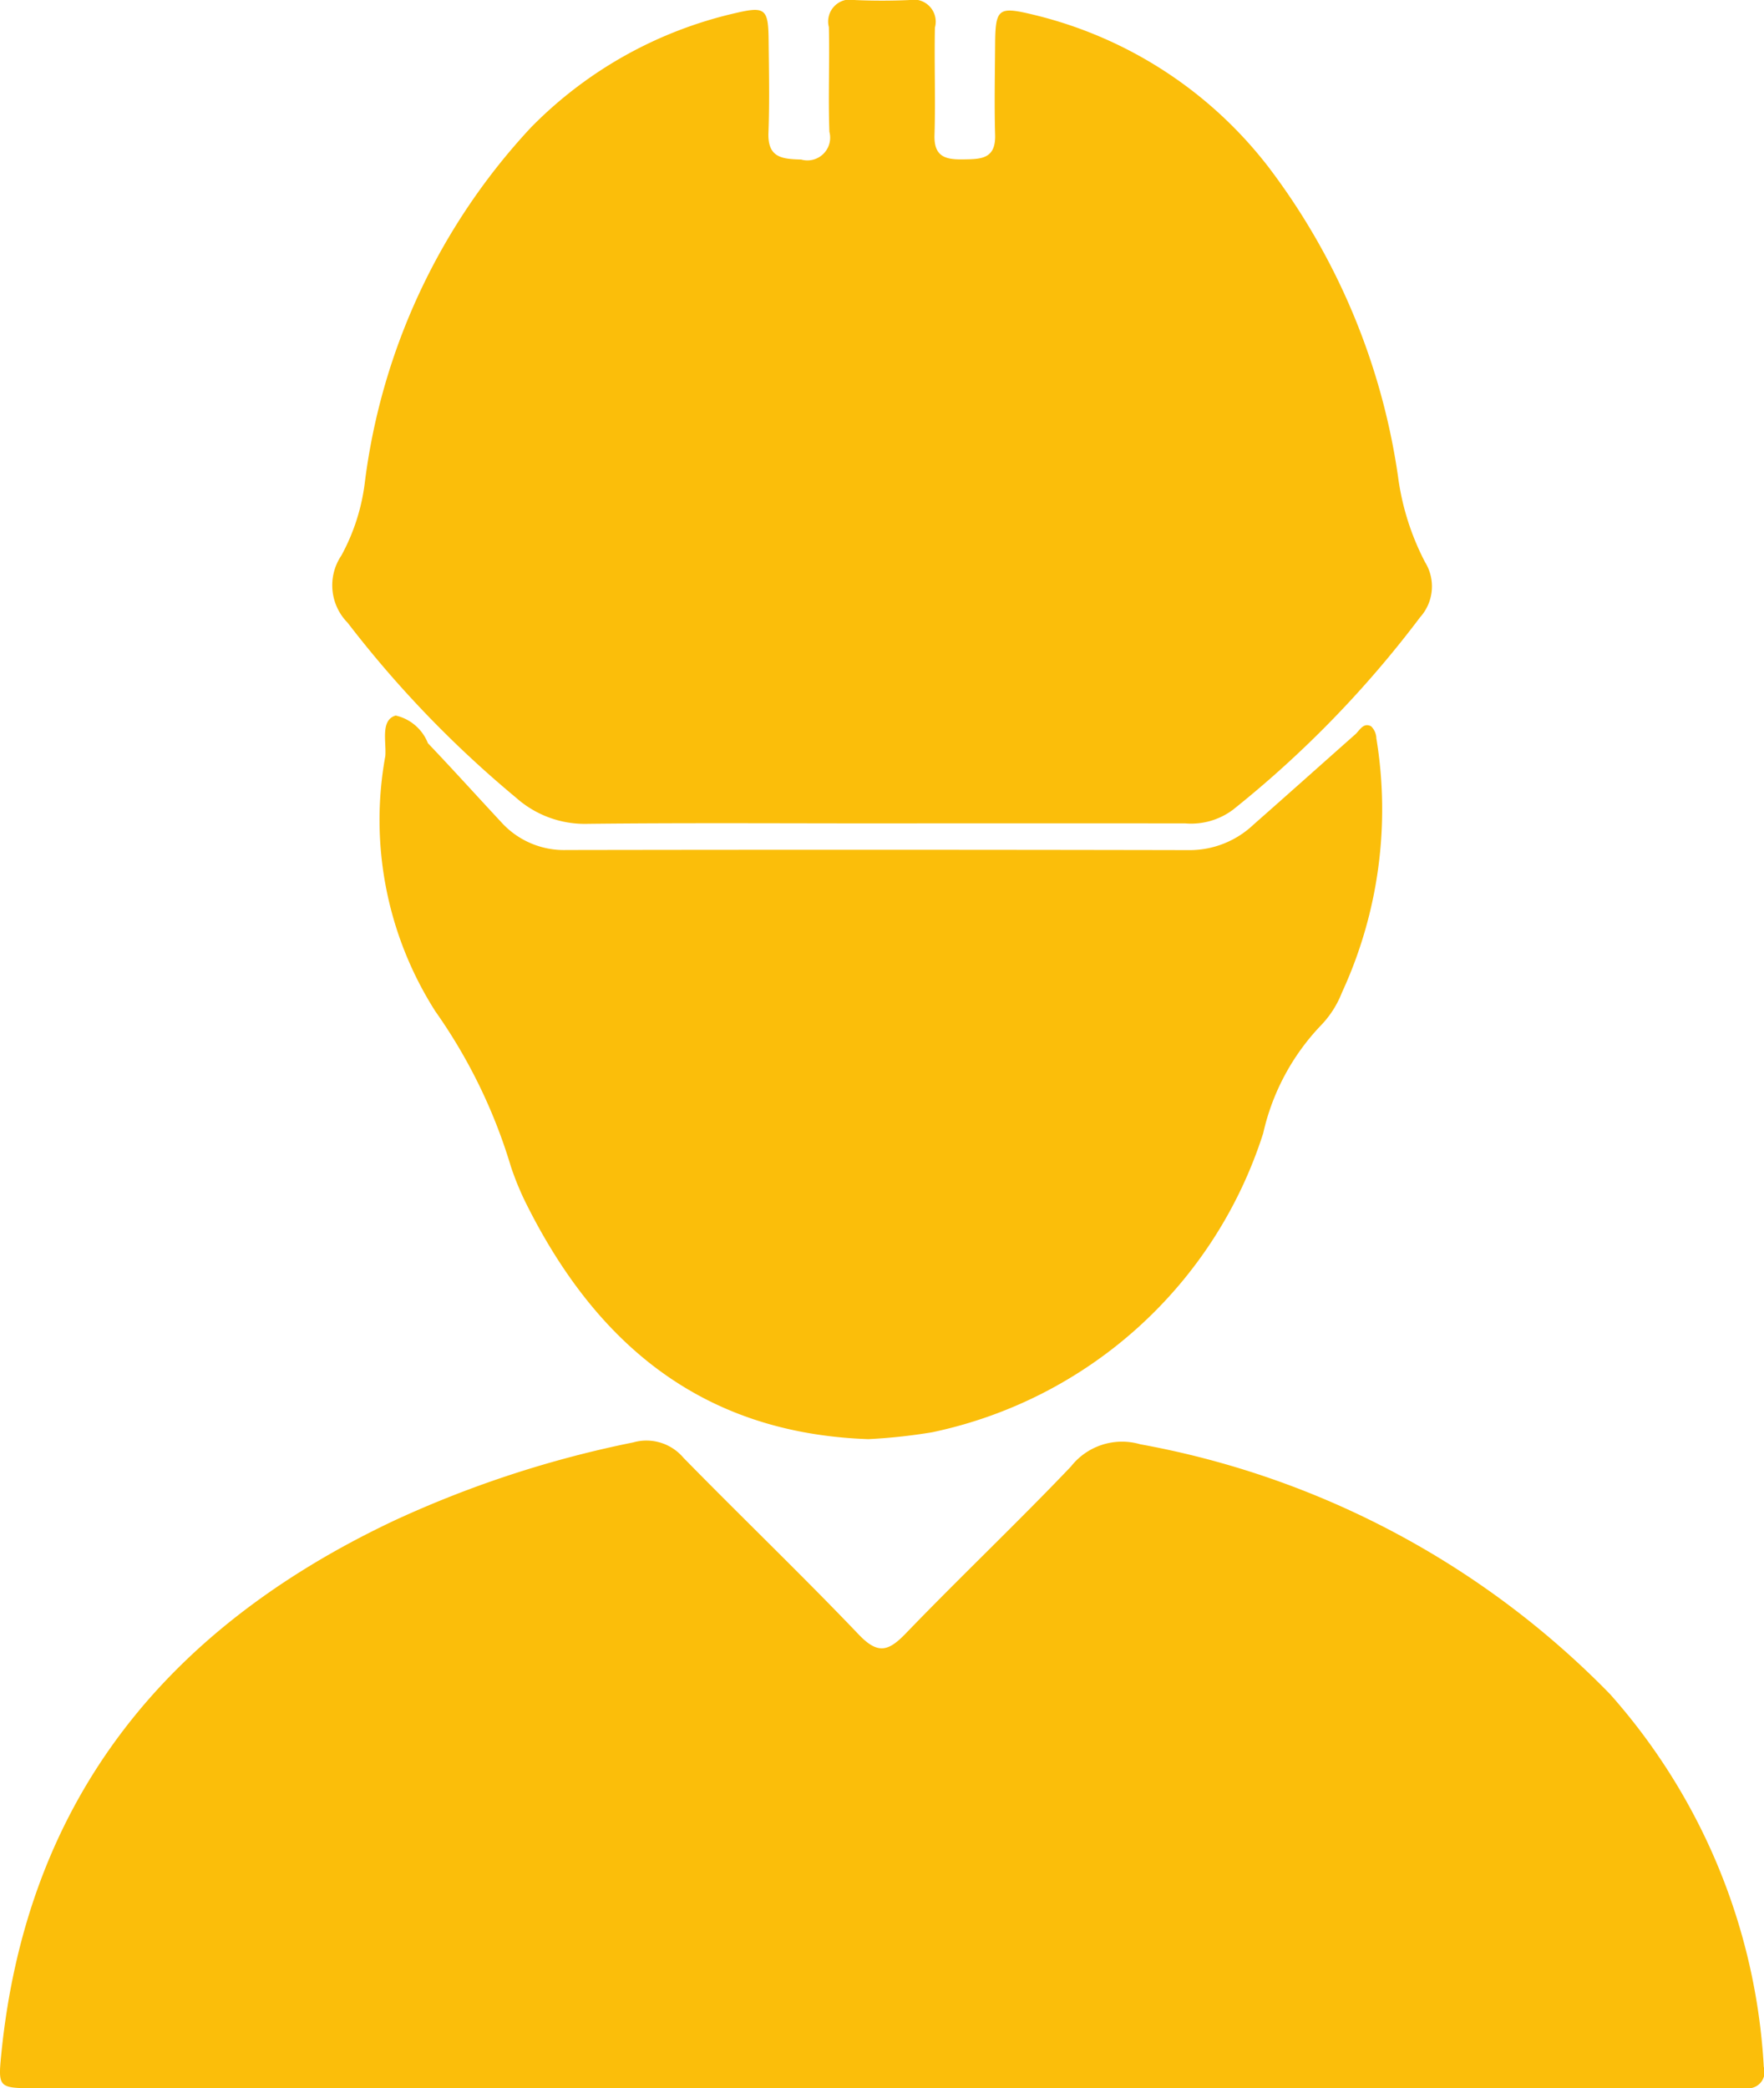 <svg xmlns="http://www.w3.org/2000/svg" width="33.283" height="39.398" viewBox="0 0 33.283 39.398"><defs><style>.a{fill:#fbbe0a;}</style></defs><title>icone-17</title><path class="a" d="M383.342,219.699h-15.979c-0.674,0-.684-0.016-0.622-0.642,0.48-4.822,3.134-8.046,7.413-10.067a20.278,20.278,0,0,1,4.509-1.475,0.914,0.914,0,0,1,.948.288c1.096,1.12,2.229,2.206,3.311,3.339,0.358,0.374.556,0.317,0.882-.02,1.025-1.064,2.1-2.083,3.119-3.152a1.225,1.225,0,0,1,1.309-.42,16.488,16.488,0,0,1,8.865,4.716,11.544,11.544,0,0,1,2.899,7.03,0.31,0.31,0,0,1-.354.4c-0.179-.002-0.357.003-0.534,0.003h-15.766" transform="translate(-366.717 -180.301)"/><path class="a" d="M383.313,195.836c-1.835,0-3.67-.012-5.504.008a1.949,1.949,0,0,1-1.354-.492,20.608,20.608,0,0,1-3.179-3.302,1.005,1.005,0,0,1-.117-1.27,3.85,3.85,0,0,0,.446-1.413,12.019,12.019,0,0,1,3.128-6.659,7.858,7.858,0,0,1,3.865-2.161c0.553-.13.615-0.08,0.621,0.497,0.006,0.587.019,1.176-.003,1.763-0.017.472,0.259,0.494,0.618,0.504a0.429,0.429,0,0,0,.532-0.522c-0.025-.658.006-1.318-0.01-1.977a0.416,0.416,0,0,1,.497-0.51c0.338,0.015.677,0.015,1.015,0a0.417,0.417,0,0,1,.489.519c-0.014.676,0.013,1.354-.008,2.03-0.012.413,0.215,0.462,0.541,0.457,0.324-.005.615,0.001,0.603-0.457-0.016-.57-0.004-1.14,0-1.71,0.005-.677.059-0.722,0.703-0.567a7.935,7.935,0,0,1,4.448,2.87,12.623,12.623,0,0,1,2.451,5.849,4.861,4.861,0,0,0,.511,1.616,0.87,0.87,0,0,1-.095,1.038,20.14,20.14,0,0,1-3.528,3.629,1.317,1.317,0,0,1-.899.26q-2.886-.003-5.771,0" transform="translate(-366.717 -180.301)"/><path class="a" d="M383.101,207.453c-3.146-.109-5.159-1.81-6.484-4.5a5.519,5.519,0,0,1-.261-0.644,10.086,10.086,0,0,0-1.423-2.925,6.715,6.715,0,0,1-.946-4.818c0.023-.263-0.098-0.681.196-0.765a0.856,0.856,0,0,1,.608.522c0.467,0.49.92,0.992,1.381,1.487a1.595,1.595,0,0,0,1.235.528q5.879-.01,11.755.002a1.752,1.752,0,0,0,1.207-.482c0.641-.564,1.278-1.134,1.918-1.701,0.087-.079.154-0.23,0.3-0.153a0.33,0.33,0,0,1,.099.227,8.244,8.244,0,0,1-.649,4.795,1.865,1.865,0,0,1-.401.625,4.314,4.314,0,0,0-1.085,2.03,8.362,8.362,0,0,1-6.245,5.642,10.583,10.583,0,0,1-1.205.13" transform="translate(-366.717 -180.301)"/></svg>
